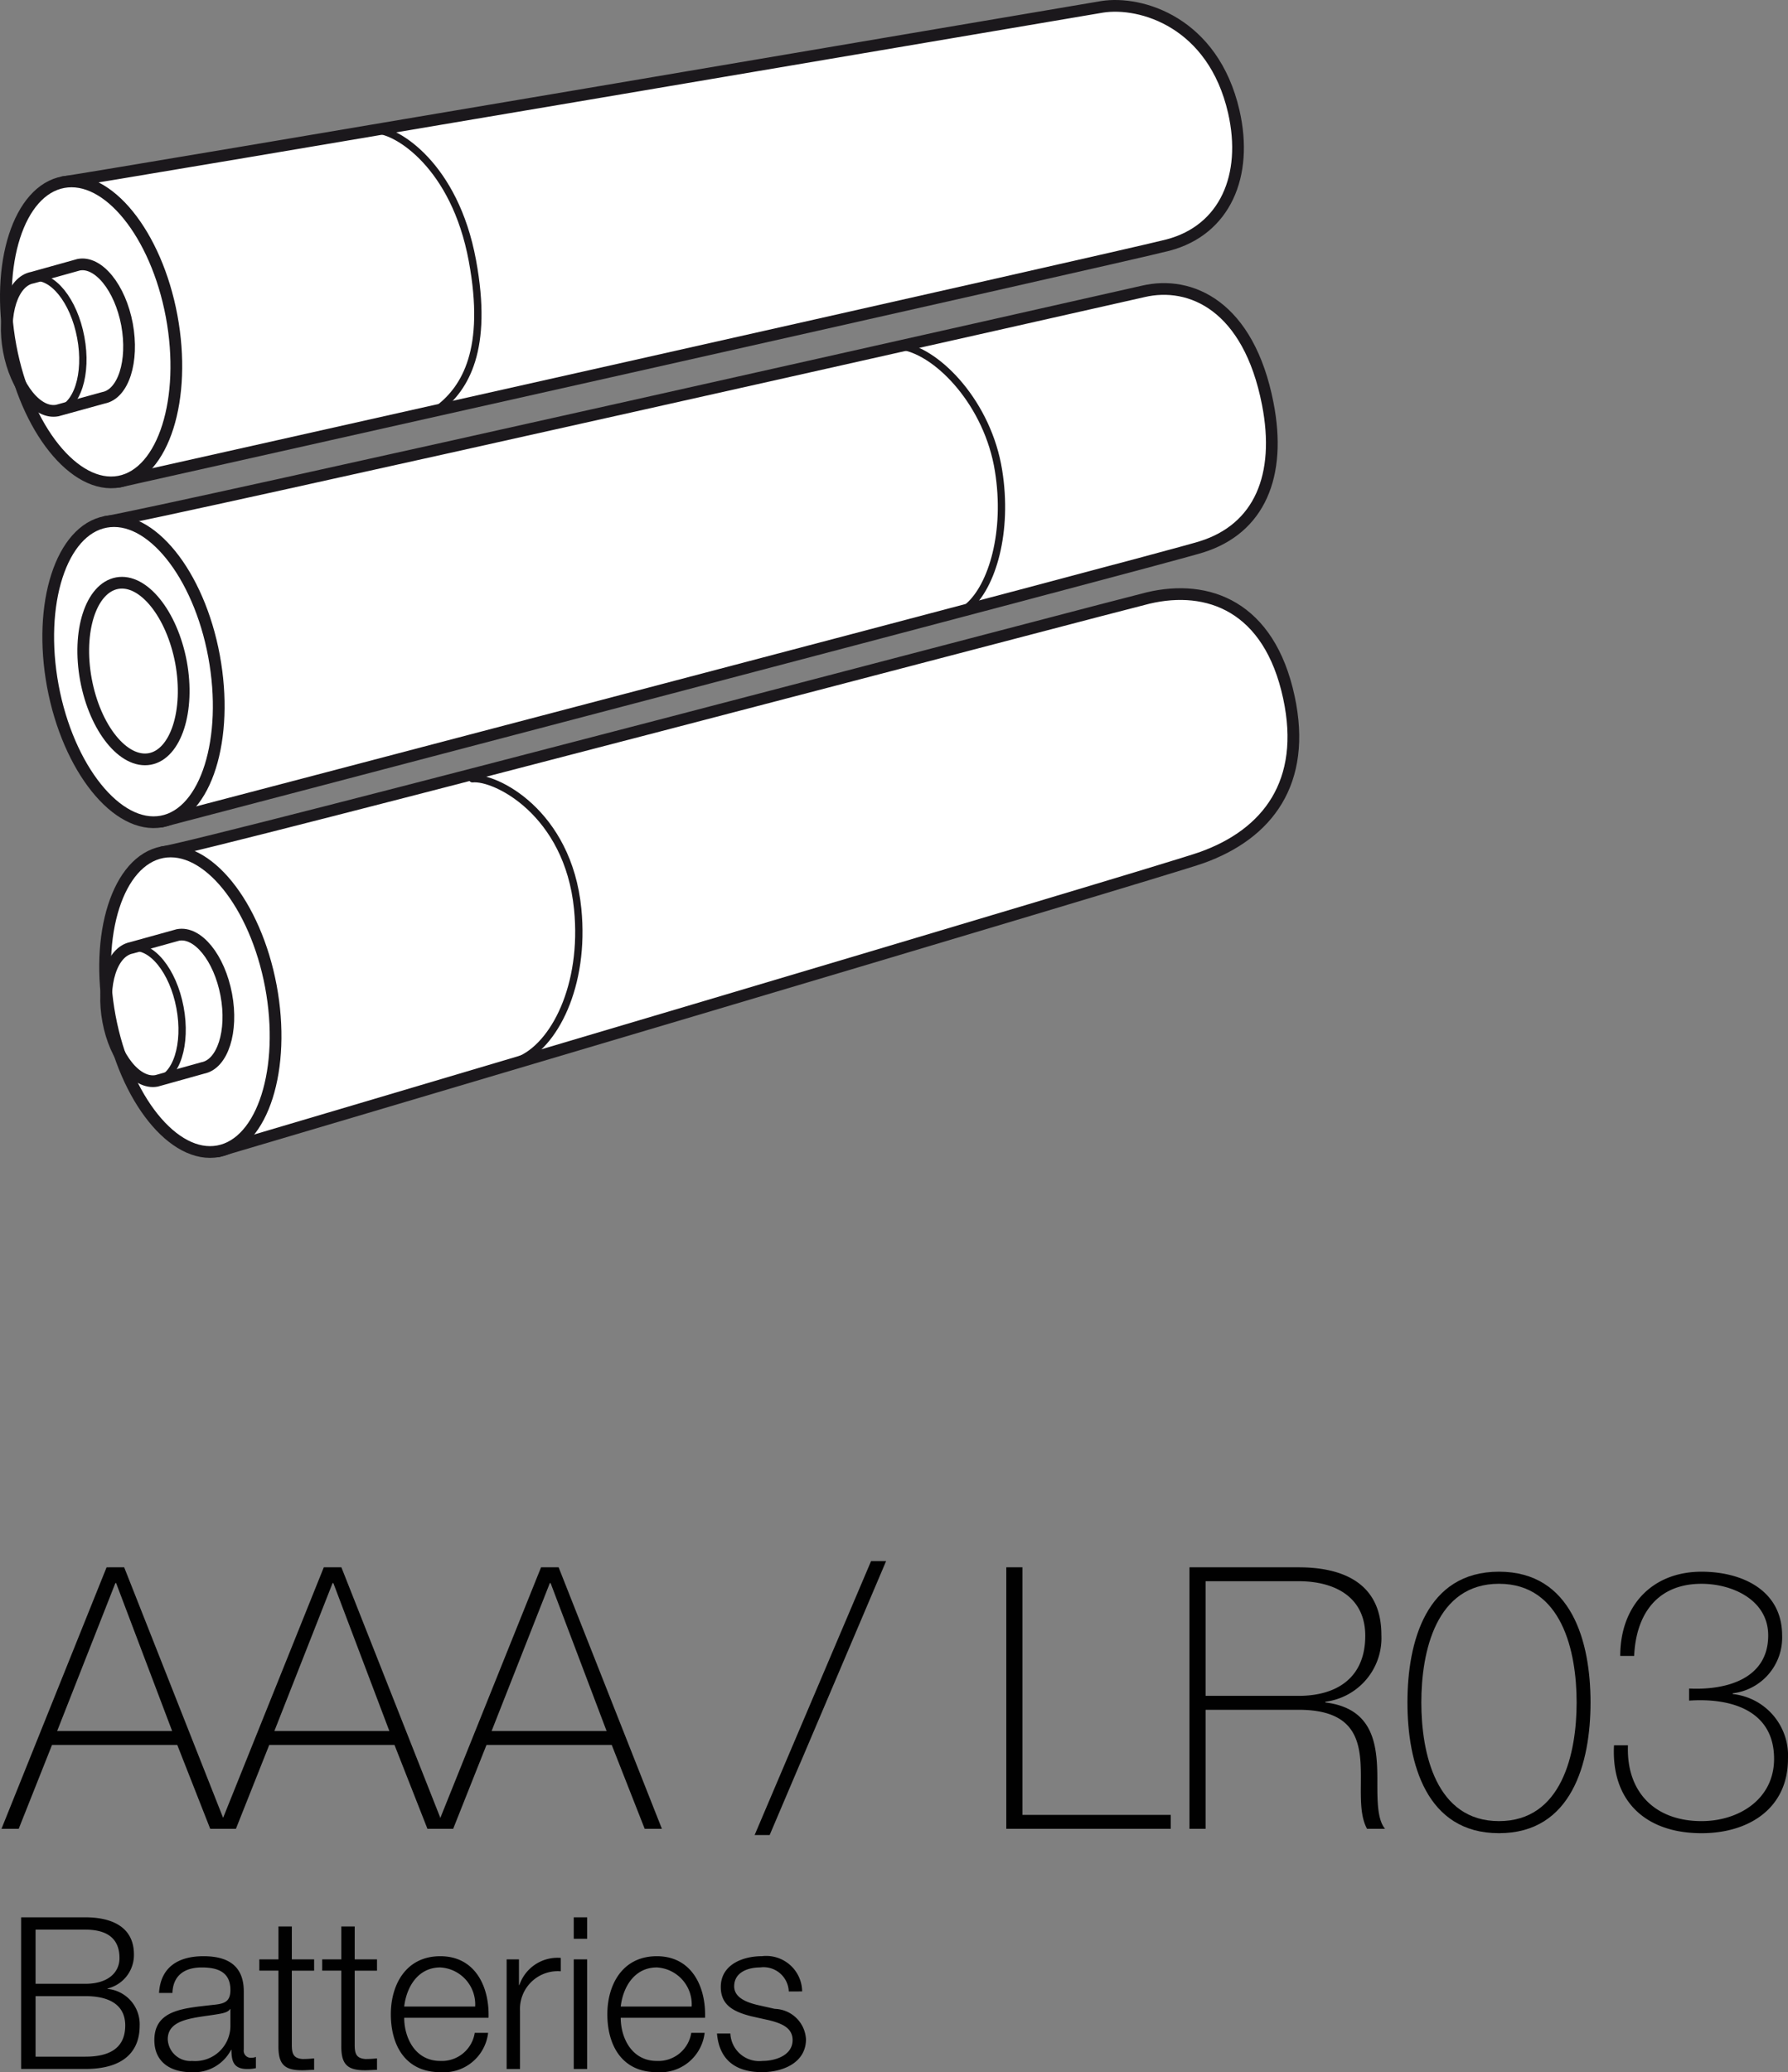 <svg xmlns="http://www.w3.org/2000/svg" viewBox="0 0 122.021 141.41"><rect x="0" y="0" width="122.021" height="141.41" fill="#808080" stroke="none"/><title>hybrid-difference-pile-3</title><g id="Calque_2" data-name="Calque 2"><g id="Calque_1-2" data-name="Calque 1"><path d="M1.443,130.842H5.821c1.739,0,3.319.609,3.319,2.537a2.35,2.35,0,0,1-1.798,2.319v.029a2.425,2.425,0,0,1,2.189,2.521c0,.986-.349,2.943-3.711,2.943H1.443Zm.985,4.537H5.821c1.565,0,2.333-.782,2.333-1.754,0-1.29-.782-1.942-2.333-1.942H2.428Zm0,4.973H5.821c1.464,0,2.725-.449,2.725-2.131,0-1.334-.985-2.001-2.725-2.001H2.428Z" fill="#010101"/><path d="M10.854,136.004c.101-1.754,1.305-2.508,3.029-2.508,1.319,0,2.754.392,2.754,2.406v3.972a.48.48,0,0,0,.536.551.699.699,0,0,0,.29-.058v.768a2.552,2.552,0,0,1-.594.059c-.928,0-1.073-.536-1.073-1.305H15.768a2.853,2.853,0,0,1-2.726,1.521c-1.392,0-2.508-.681-2.508-2.188,0-2.087,2.044-2.175,4.016-2.406.754-.072,1.174-.203,1.174-1.015,0-1.232-.87-1.537-1.957-1.537-1.146,0-1.957.522-2,1.74Zm4.87,1.102h-.029c-.115.217-.521.29-.768.333-1.552.275-3.479.275-3.479,1.726a1.55,1.55,0,0,0,1.667,1.479,2.405,2.405,0,0,0,2.609-2.349Z" fill="#010101"/><path d="M19.915,133.713h1.522v.769H19.915v5.045c0,.594.087.942.739.985a7.272,7.272,0,0,0,.783-.043v.782c-.275,0-.537.029-.812.029-1.218,0-1.638-.406-1.623-1.682v-5.117H17.698v-.769h1.305V131.466h.913Z" fill="#010101"/><path d="M24.206,133.713h1.522v.769H24.206v5.045c0,.594.087.942.739.985a7.272,7.272,0,0,0,.783-.043v.782c-.275,0-.537.029-.812.029-1.218,0-1.638-.406-1.623-1.682v-5.117H21.989v-.769h1.305V131.466h.913Z" fill="#010101"/><path d="M27.585,137.699c0,1.334.725,2.943,2.464,2.943a2.267,2.267,0,0,0,2.349-1.914H33.311a3.045,3.045,0,0,1-3.262,2.682c-2.377,0-3.377-1.826-3.377-3.957,0-1.972,1-3.957,3.377-3.957,2.393,0,3.363,2.102,3.291,4.203Zm4.842-.768a2.524,2.524,0,0,0-2.378-2.668c-1.507,0-2.305,1.305-2.464,2.668Z" fill="#010101"/><path d="M34.575,133.713h.841v1.754h.028a2.748,2.748,0,0,1,2.827-1.855v.914a2.576,2.576,0,0,0-2.783,2.682v3.986h-.913Z" fill="#010101"/><path d="M39.156,130.842h.914v1.465h-.914Zm0,2.87h.914v7.48h-.914Z" fill="#010101"/><path d="M42.361,137.699c0,1.334.725,2.943,2.464,2.943a2.267,2.267,0,0,0,2.349-1.914h.913a3.045,3.045,0,0,1-3.262,2.682c-2.377,0-3.377-1.826-3.377-3.957,0-1.972,1-3.957,3.377-3.957,2.393,0,3.363,2.102,3.291,4.203Zm4.842-.768a2.524,2.524,0,0,0-2.378-2.668c-1.507,0-2.305,1.305-2.464,2.668Z" fill="#010101"/><path d="M53.829,135.902a1.721,1.721,0,0,0-1.957-1.639c-.812,0-1.768.319-1.768,1.291,0,.797.913,1.102,1.551,1.261l1.218.275a2.193,2.193,0,0,1,2.131,2.073c0,1.623-1.609,2.246-3.001,2.246-1.754,0-2.914-.797-3.073-2.638h.913a1.972,1.972,0,0,0,2.204,1.87c.869,0,2.044-.377,2.044-1.421,0-.87-.812-1.159-1.639-1.362l-1.174-.261c-1.188-.305-2.088-.74-2.088-2.001,0-1.522,1.493-2.102,2.812-2.102a2.452,2.452,0,0,1,2.74,2.406Z" fill="#010101"/><path d="M4.315,12.433C7.057,12.044,73.401.769,75.221.465,77.856.053,82.794,1.499,84.2,7.626c.997,4.371-.605,8.069-4.479,9.096-2.912.767-71.589,16.146-71.589,16.146Z" fill="#fff" stroke="#1b181c" stroke-linecap="round" stroke-linejoin="round" stroke-width="0.8"/><path d="M11.712,21.573c1.05,5.624-.544,10.725-3.58,11.296-3.033.557-6.364-3.611-7.411-9.238C-.33,18.006,1.285,12.993,4.315,12.433,7.351,11.869,10.662,15.959,11.712,21.573Z" fill="#fff" stroke="#1b181c" stroke-linecap="round" stroke-linejoin="round" stroke-width="0.8"/><path d="M7.216,35.614c2.743-.382,69.018-15.315,70.809-15.73,3.222-.753,7.188.973,8.492,7.671.956,4.888-.547,8.532-4.547,9.772-2.881.902-70.937,18.733-70.937,18.733Z" fill="#fff" stroke="#1b181c" stroke-linecap="round" stroke-linejoin="round" stroke-width="0.8"/><path d="M14.607,44.775c1.04,5.621-.533,10.721-3.574,11.285-3.04.561-6.384-3.628-7.428-9.245-1.037-5.614.571-10.64,3.611-11.201C10.256,35.05,13.563,39.151,14.607,44.775Z" fill="#fff" stroke="#1b181c" stroke-linecap="round" stroke-linejoin="round" stroke-width="0.8"/><path d="M12.354,45.2c.605,3.307-.348,6.259-2.131,6.593-1.79.328-3.739-2.084-4.357-5.404-.611-3.31.338-6.259,2.128-6.593C9.777,39.468,11.729,41.887,12.354,45.2Z" fill="none" stroke="#1b181c" stroke-linecap="round" stroke-linejoin="round" stroke-width="0.8"/><path d="M7.064,27.146c1.354-.26,2.067-2.49,1.605-5.003-.47-2.51-1.953-4.337-3.3-4.077l-3.155.881c-1.358.243-2.077,2.486-1.611,4.989.466,2.51,1.949,4.341,3.307,4.08Z" fill="none" stroke="#1b181c" stroke-linecap="round" stroke-linejoin="round" stroke-width="0.8"/><path d="M2.214,18.948C3.565,18.688,5.044,20.516,5.511,23.022c.473,2.51-.25,4.739-1.601,4.996" fill="none" stroke="#1b181c" stroke-linecap="round" stroke-linejoin="round" stroke-width="0.5"/><path d="M25.717,8.889c1.317,0,5.313,2.358,6.522,8.897,1.128,6.08-.503,8.688-2.256,10.066" fill="none" stroke="#1b181c" stroke-linecap="round" stroke-linejoin="round" stroke-width="0.5"/><path d="M11.08,58.158c2.749-.382,65.478-16.923,67.272-17.348,4.077-.966,8.269.544,9.607,6.772,1.253,5.809-1.452,9.336-5.962,10.947C79.153,59.543,14.901,78.563,14.901,78.563Z" fill="#fff" stroke="#1b181c" stroke-linecap="round" stroke-linejoin="round" stroke-width="0.8"/><path d="M18.484,67.298c1.054,5.631-.55,10.694-3.584,11.265-3.033.571-6.354-3.574-7.407-9.191-1.05-5.621.554-10.637,3.587-11.214C14.117,57.594,17.427,61.691,18.484,67.298Z" fill="#fff" stroke="#1b181c" stroke-linecap="round" stroke-linejoin="round" stroke-width="0.8"/><path d="M13.843,72.878c1.348-.26,2.071-2.496,1.598-5.003-.473-2.503-1.946-4.334-3.304-4.07L8.983,64.68c-1.354.26-2.071,2.486-1.598,5.003.462,2.503,1.939,4.327,3.3,4.077Z" fill="none" stroke="#1b181c" stroke-linecap="round" stroke-linejoin="round" stroke-width="0.8"/><path d="M8.983,64.68c1.348-.25,2.83,1.567,3.3,4.07.473,2.513-.243,4.756-1.598,5.009" fill="none" stroke="#1b181c" stroke-linecap="round" stroke-linejoin="round" stroke-width="0.5"/><path d="M32.239,53.145c1.53-.166,6.529,2.27,7.185,8.883C39.947,67.268,37.812,71.395,35.39,72.361" fill="none" stroke="#1b181c" stroke-linecap="round" stroke-linejoin="round" stroke-width="0.5"/><path d="M61.629,23.64c2.442.439,5.793,3.939,6.516,8.478.672,4.165-.429,7.877-2.064,9.282" fill="none" stroke="#1b181c" stroke-linecap="round" stroke-linejoin="round" stroke-width="0.5"/><path d="M8.474,106.957l7.048,17.846H14.347l-2.249-5.724H3.55l-2.274,5.724H.101l7.173-17.846Zm3.274,11.172L7.924,108.031H7.874L3.9,118.129Z" fill="#010101"/><path d="M23.298,106.957l7.048,17.846h-1.175l-2.249-5.724H18.374L16.1,124.802H14.925l7.173-17.846Zm3.274,11.172L22.748,108.031h-.05L18.724,118.129Z" fill="#010101"/><path d="M38.123,106.957l7.048,17.846H43.997l-2.249-5.724H33.2l-2.274,5.724h-1.175l7.173-17.846Zm3.274,11.172L37.574,108.031h-.05l-3.975,10.098Z" fill="#010101"/><path d="M51.499,125.227l7.948-18.695H60.472l-7.947,18.695Z" fill="#010101"/><path d="M68.674,106.957h1.101v16.896H79.897v.95H68.674Z" fill="#010101"/><path d="M81.174,106.957h7.448c3.125,0,5.649,1.149,5.649,4.599a4.38,4.38,0,0,1-3.824,4.574v.05c3.273.399,3.549,2.874,3.549,5.224,0,1.375-.025,2.725.524,3.399h-1.225c-1.374-2.475,1.625-8.123-4.674-8.123H82.275v8.123H81.174Zm7.448,8.772c2.6,0,4.549-1.225,4.549-4.099,0-2.699-2.149-3.725-4.549-3.725H82.275v7.823Z" fill="#010101"/><path d="M96.049,116.179c0-4.124,1.274-8.923,6.248-8.923s6.248,4.799,6.248,8.923-1.274,8.923-6.248,8.923S96.049,120.303,96.049,116.179Zm11.547,0c0-3.475-1-8.098-5.299-8.098s-5.299,4.623-5.299,8.098c0,3.474,1,8.098,5.299,8.098S107.596,119.653,107.596,116.179Z" fill="#010101"/><path d="M111.099,119.103c-.125,3.199,1.85,5.174,5.023,5.174,2.55,0,4.949-1.499,4.949-4.249,0-3.299-2.925-4.174-5.799-3.974v-.825c2.524.125,5.398-.649,5.398-3.624,0-2.424-2.449-3.523-4.549-3.523-3.024,0-4.474,2.074-4.599,4.924h-.95c0-3.399,2.15-5.749,5.549-5.749,2.774,0,5.499,1.274,5.499,4.349a3.828,3.828,0,0,1-3.374,3.949v.05a4.219,4.219,0,0,1,3.773,4.424c0,3.399-2.699,5.074-5.898,5.074-3.773,0-6.173-2.149-5.974-5.999Z" fill="#010101"/></g></g></svg>